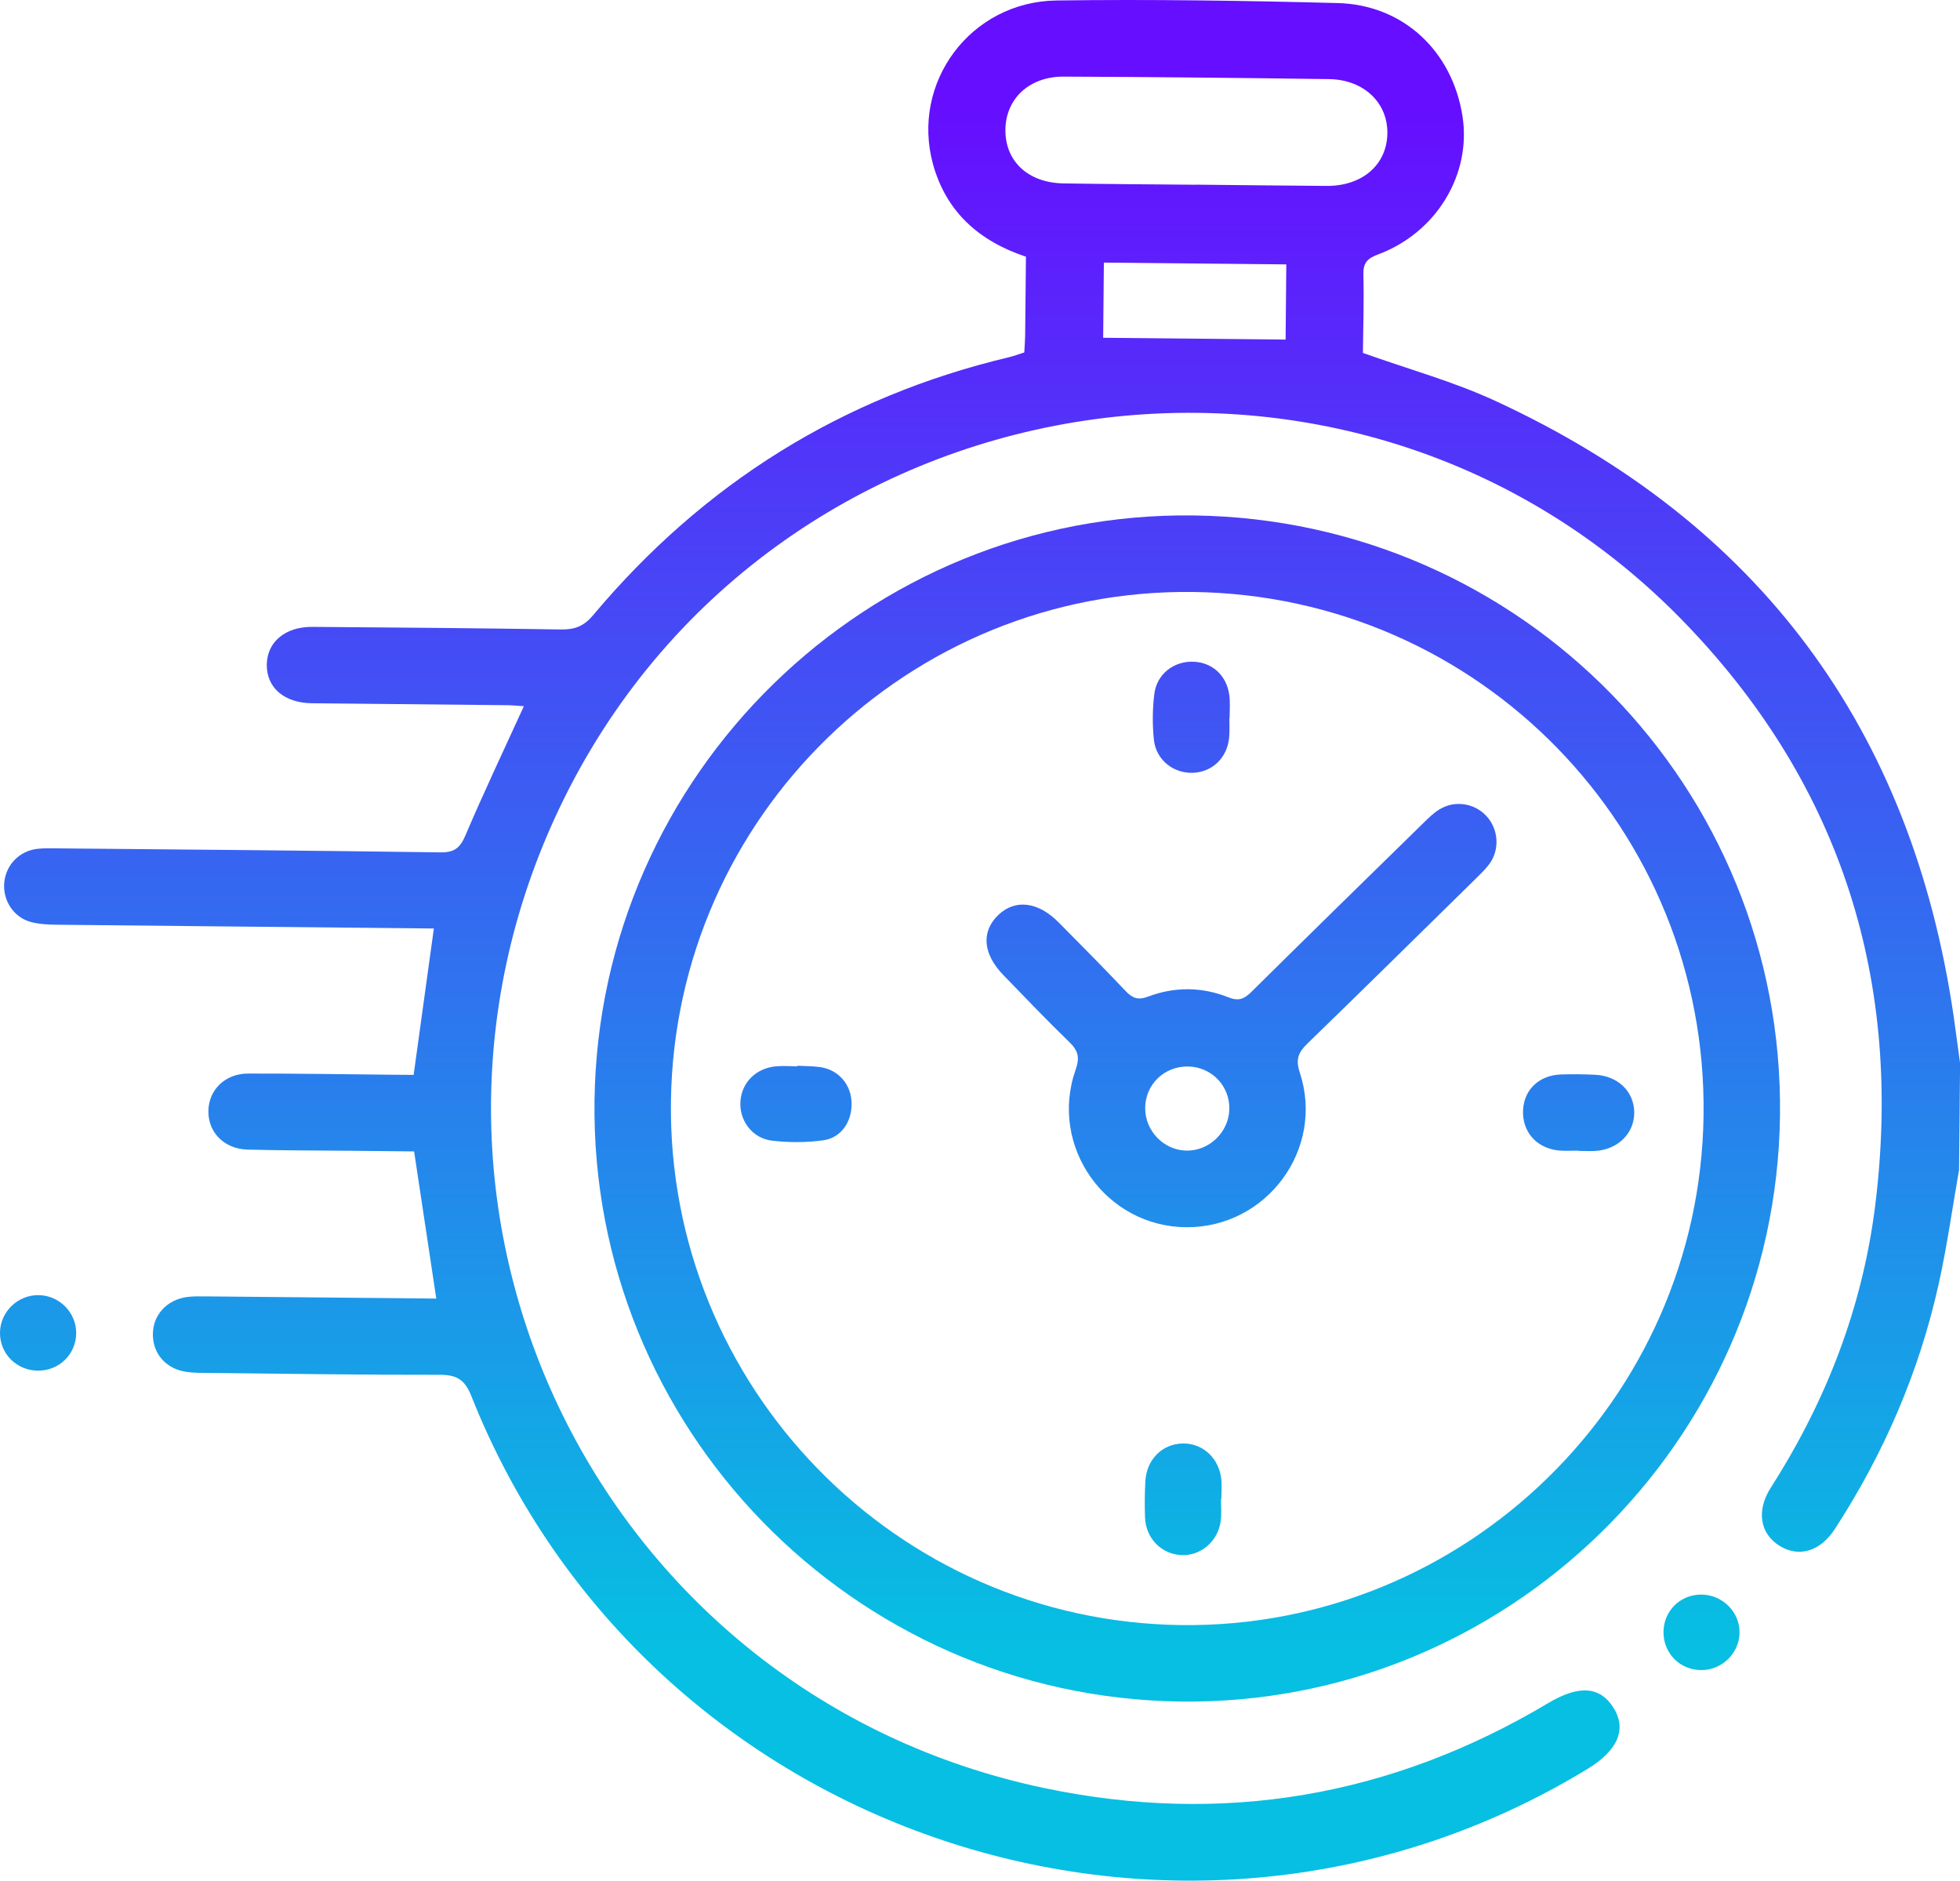<?xml version="1.0" encoding="UTF-8"?>
<svg id="Capa_1" data-name="Capa 1" xmlns="http://www.w3.org/2000/svg" xmlns:xlink="http://www.w3.org/1999/xlink" version="1.1" viewBox="0 0 250 239.86">
  <defs>
    <style>
      .cls-1 {
        fill: url(#Degradado_sin_nombre_17);
      }

      .cls-1, .cls-2, .cls-3, .cls-4, .cls-5, .cls-6, .cls-7, .cls-8, .cls-9 {
        stroke-width: 0px;
      }

      .cls-2 {
        fill: url(#Degradado_sin_nombre_17-4);
      }

      .cls-3 {
        fill: url(#Degradado_sin_nombre_17-9);
      }

      .cls-4 {
        fill: url(#Degradado_sin_nombre_17-3);
      }

      .cls-5 {
        fill: url(#Degradado_sin_nombre_17-5);
      }

      .cls-6 {
        fill: url(#Degradado_sin_nombre_17-2);
      }

      .cls-7 {
        fill: url(#Degradado_sin_nombre_17-6);
      }

      .cls-8 {
        fill: url(#Degradado_sin_nombre_17-7);
      }

      .cls-9 {
        fill: url(#Degradado_sin_nombre_17-8);
      }
    </style>
    <linearGradient id="Degradado_sin_nombre_17" data-name="Degradado sin nombre 17" x1="125.27" y1="209.72" x2="125.27" y2="13.98" gradientUnits="userSpaceOnUse">
      <stop offset="0" stop-color="#06bfe2"/>
      <stop offset="1" stop-color="#660eff"/>
    </linearGradient>
    <linearGradient id="Degradado_sin_nombre_17-2" data-name="Degradado sin nombre 17" x1="151.44" y1="209.72" x2="151.44" y2="13.98" xlink:href="#Degradado_sin_nombre_17"/>
    <linearGradient id="Degradado_sin_nombre_17-3" data-name="Degradado sin nombre 17" x1="4.86" y1="209.72" x2="4.86" y2="13.98" xlink:href="#Degradado_sin_nombre_17"/>
    <linearGradient id="Degradado_sin_nombre_17-4" data-name="Degradado sin nombre 17" x1="217.04" y1="209.72" x2="217.04" y2="13.98" xlink:href="#Degradado_sin_nombre_17"/>
    <linearGradient id="Degradado_sin_nombre_17-5" data-name="Degradado sin nombre 17" x1="158.36" y1="209.72" x2="158.36" y2="13.98" xlink:href="#Degradado_sin_nombre_17"/>
    <linearGradient id="Degradado_sin_nombre_17-6" data-name="Degradado sin nombre 17" x1="151.94" y1="209.72" x2="151.94" y2="13.98" xlink:href="#Degradado_sin_nombre_17"/>
    <linearGradient id="Degradado_sin_nombre_17-7" data-name="Degradado sin nombre 17" x1="201.35" y1="209.72" x2="201.35" y2="13.98" xlink:href="#Degradado_sin_nombre_17"/>
    <linearGradient id="Degradado_sin_nombre_17-8" data-name="Degradado sin nombre 17" x1="150.91" y1="209.72" x2="150.91" y2="13.98" xlink:href="#Degradado_sin_nombre_17"/>
    <linearGradient id="Degradado_sin_nombre_17-9" data-name="Degradado sin nombre 17" x1="101.52" y1="209.72" x2="101.52" y2="13.98" xlink:href="#Degradado_sin_nombre_17"/>
  </defs>
  <path class="cls-1" d="M249.87,149.25c-.85,4.86-1.53,9.75-2.6,14.56-2.49,11.2-6.99,21.59-13.24,31.21-1.85,2.85-4.6,3.66-7.05,2.13-2.5-1.56-2.99-4.48-1.1-7.44,7.06-11.04,11.69-22.98,13.31-36.01,3.52-28.41-4.24-53.36-24.06-74.03-42.66-44.5-117.34-32.21-143.8,23.45-24.71,52,5.48,113.1,61.89,124.93,22.73,4.77,44.23,1.1,64.24-10.83,3.91-2.33,6.58-2.17,8.32.55,1.75,2.74.61,5.46-3.28,7.83-51.67,31.49-120.05,8.69-142.38-47.55-.85-2.15-1.9-2.71-4.06-2.71-9.83.02-19.67-.14-29.5-.24-.89,0-1.79,0-2.68-.12-2.6-.32-4.35-2.23-4.38-4.71-.04-2.55,1.8-4.56,4.49-4.87.8-.09,1.62-.06,2.43-.06,8.86.08,17.72.17,26.57.25.87,0,1.74.02,2.66.03-.96-6.35-1.87-12.41-2.83-18.77-2.51-.02-5.17-.05-7.83-.08-4.47-.04-8.94-.04-13.41-.15-2.96-.08-5.02-2.17-5-4.89.02-2.71,2.11-4.81,5.07-4.81,6.18-.01,12.35.09,18.53.15.88,0,1.76.02,2.58.02.86-6.23,1.69-12.24,2.58-18.67-.8,0-1.72-.02-2.63-.03-15.12-.15-30.23-.29-45.35-.45-1.13-.01-2.29-.06-3.38-.34-2.22-.57-3.63-2.74-3.44-4.99.19-2.28,1.91-4.08,4.22-4.35.88-.1,1.79-.07,2.68-.06,16.25.15,32.51.28,48.76.51,1.75.02,2.48-.56,3.16-2.15,2.34-5.5,4.91-10.9,7.46-16.49-.65-.04-1.41-.12-2.17-.13-8.29-.09-16.58-.16-24.87-.25-3.53-.04-5.77-1.98-5.75-4.9.02-2.9,2.34-4.87,5.83-4.84,10.56.08,21.13.16,31.69.33,1.76.03,2.92-.41,4.11-1.83,14.08-16.77,31.72-27.83,53.07-32.9.62-.15,1.22-.38,1.92-.6.04-.76.1-1.48.11-2.21.04-3.32.07-6.65.1-10-6.01-2-10.17-5.74-11.85-11.78C116.15,10.55,123.77.21,134.77.06c11.94-.16,23.89.02,35.84.33,8.36.21,14.62,6.1,15.93,14.41,1.17,7.43-3.32,14.89-10.79,17.66-1.34.5-1.89,1.07-1.85,2.55.09,3.4-.03,6.81-.06,10,5.76,2.06,11.49,3.63,16.83,6.09,33.69,15.54,53.14,41.8,58.52,78.5.29,2,.54,4,.82,6-.04,4.55-.09,9.1-.13,13.65ZM152.43,23.55c5.6.05,11.2.13,16.8.16,4.53.02,7.64-2.68,7.73-6.63.09-3.95-2.98-6.93-7.44-6.99-11.28-.16-22.56-.27-33.84-.32-4.46-.02-7.48,2.9-7.44,6.93.04,3.94,2.95,6.61,7.39,6.69,5.6.09,11.2.12,16.8.17ZM164.07,33.72c-7.94-.08-15.64-.15-23.27-.23-.03,3.44-.06,6.57-.09,9.59,7.82.08,15.49.15,23.27.23.03-3.13.06-6.34.09-9.59Z"/>
  <path class="cls-6" d="M152.28,65.74c41.86.55,75.27,34.74,74.76,76.51-.5,41.72-34.95,75.35-76.57,74.76-41.75-.59-75.22-34.98-74.64-76.69.58-41.67,34.87-75.12,76.45-74.58ZM152.17,75.5c-36.22-.45-66.06,28.62-66.59,64.87-.53,36.42,28.72,66.47,65.12,66.89,36.18.42,66.08-28.74,66.59-64.94.52-36.5-28.59-66.36-65.12-66.82Z"/>
  <path class="cls-4" d="M9.72,169.99c.01,2.65-2.1,4.79-4.78,4.82-2.79.04-5-2.16-4.94-4.9.06-2.62,2.26-4.75,4.9-4.73,2.64.02,4.81,2.18,4.82,4.81Z"/>
  <path class="cls-2" d="M216.91,213c-2.68-.05-4.74-2.17-4.73-4.85.02-2.69,2.11-4.77,4.8-4.78,2.75,0,5,2.28,4.9,4.97-.1,2.62-2.33,4.71-4.97,4.66Z"/>
  <path class="cls-5" d="M151.37,156.52c-10.32-.03-17.62-10.3-14.17-20.1.56-1.58.3-2.45-.83-3.54-2.86-2.77-5.61-5.65-8.38-8.51-2.64-2.72-2.86-5.56-.65-7.68,2.14-2.05,5.07-1.7,7.69.95,2.86,2.89,5.72,5.77,8.51,8.72.88.93,1.59,1.25,2.92.74,3.38-1.28,6.88-1.24,10.23.1,1.32.53,2.03.19,2.93-.7,7.28-7.2,14.6-14.36,21.92-21.52.64-.62,1.28-1.27,2.03-1.73,1.96-1.22,4.46-.84,6.01.81,1.53,1.63,1.75,4.21.44,6.06-.51.72-1.18,1.34-1.81,1.97-7.13,7-14.25,14.02-21.42,20.98-1.15,1.12-1.58,1.98-1,3.72,3.21,9.75-4.19,19.76-14.43,19.73ZM151.58,136.02c-3.03-.07-5.47,2.25-5.51,5.25-.04,2.97,2.4,5.47,5.34,5.48,2.85,0,5.27-2.33,5.39-5.19.12-3-2.21-5.47-5.22-5.54Z"/>
  <path class="cls-7" d="M156.81,91.62c0,.81.04,1.62-.03,2.42-.22,2.55-2.09,4.39-4.54,4.52-2.53.13-4.79-1.62-5.06-4.22-.2-1.92-.18-3.89.05-5.8.31-2.61,2.55-4.29,5.12-4.14,2.56.16,4.37,2.07,4.5,4.8.04.81,0,1.62-.02,2.42,0,0,0,0,0,0Z"/>
  <path class="cls-8" d="M201.3,146.75c-.89,0-1.79.07-2.66-.04-2.76-.35-4.52-2.47-4.37-5.17.14-2.57,2.04-4.39,4.77-4.5,1.45-.06,2.91-.03,4.36.03,2.94.12,5.02,2.11,5.05,4.8.02,2.66-2.07,4.74-4.97,4.92-.72.04-1.45,0-2.18-.01,0,0,0-.02,0-.03Z"/>
  <path class="cls-9" d="M155.74,191.18c0,.97.09,1.95-.05,2.9-.39,2.59-2.62,4.41-5.08,4.25-2.51-.16-4.45-2.14-4.56-4.78-.06-1.53-.04-3.07.04-4.6.14-2.79,2.13-4.79,4.74-4.85,2.6-.06,4.71,1.9,4.96,4.66.07.8,0,1.61-.01,2.42-.01,0-.02,0-.03,0Z"/>
  <path class="cls-3" d="M101.72,135.92c.97.06,1.96.04,2.92.18,2.32.35,3.91,2.2,3.98,4.53.08,2.37-1.29,4.48-3.6,4.8-2.14.3-4.38.3-6.54.05-2.53-.29-4.2-2.58-4.04-4.99.16-2.45,2.01-4.29,4.6-4.5.89-.07,1.79,0,2.68.01,0-.03,0-.06,0-.09Z"/>
</svg>